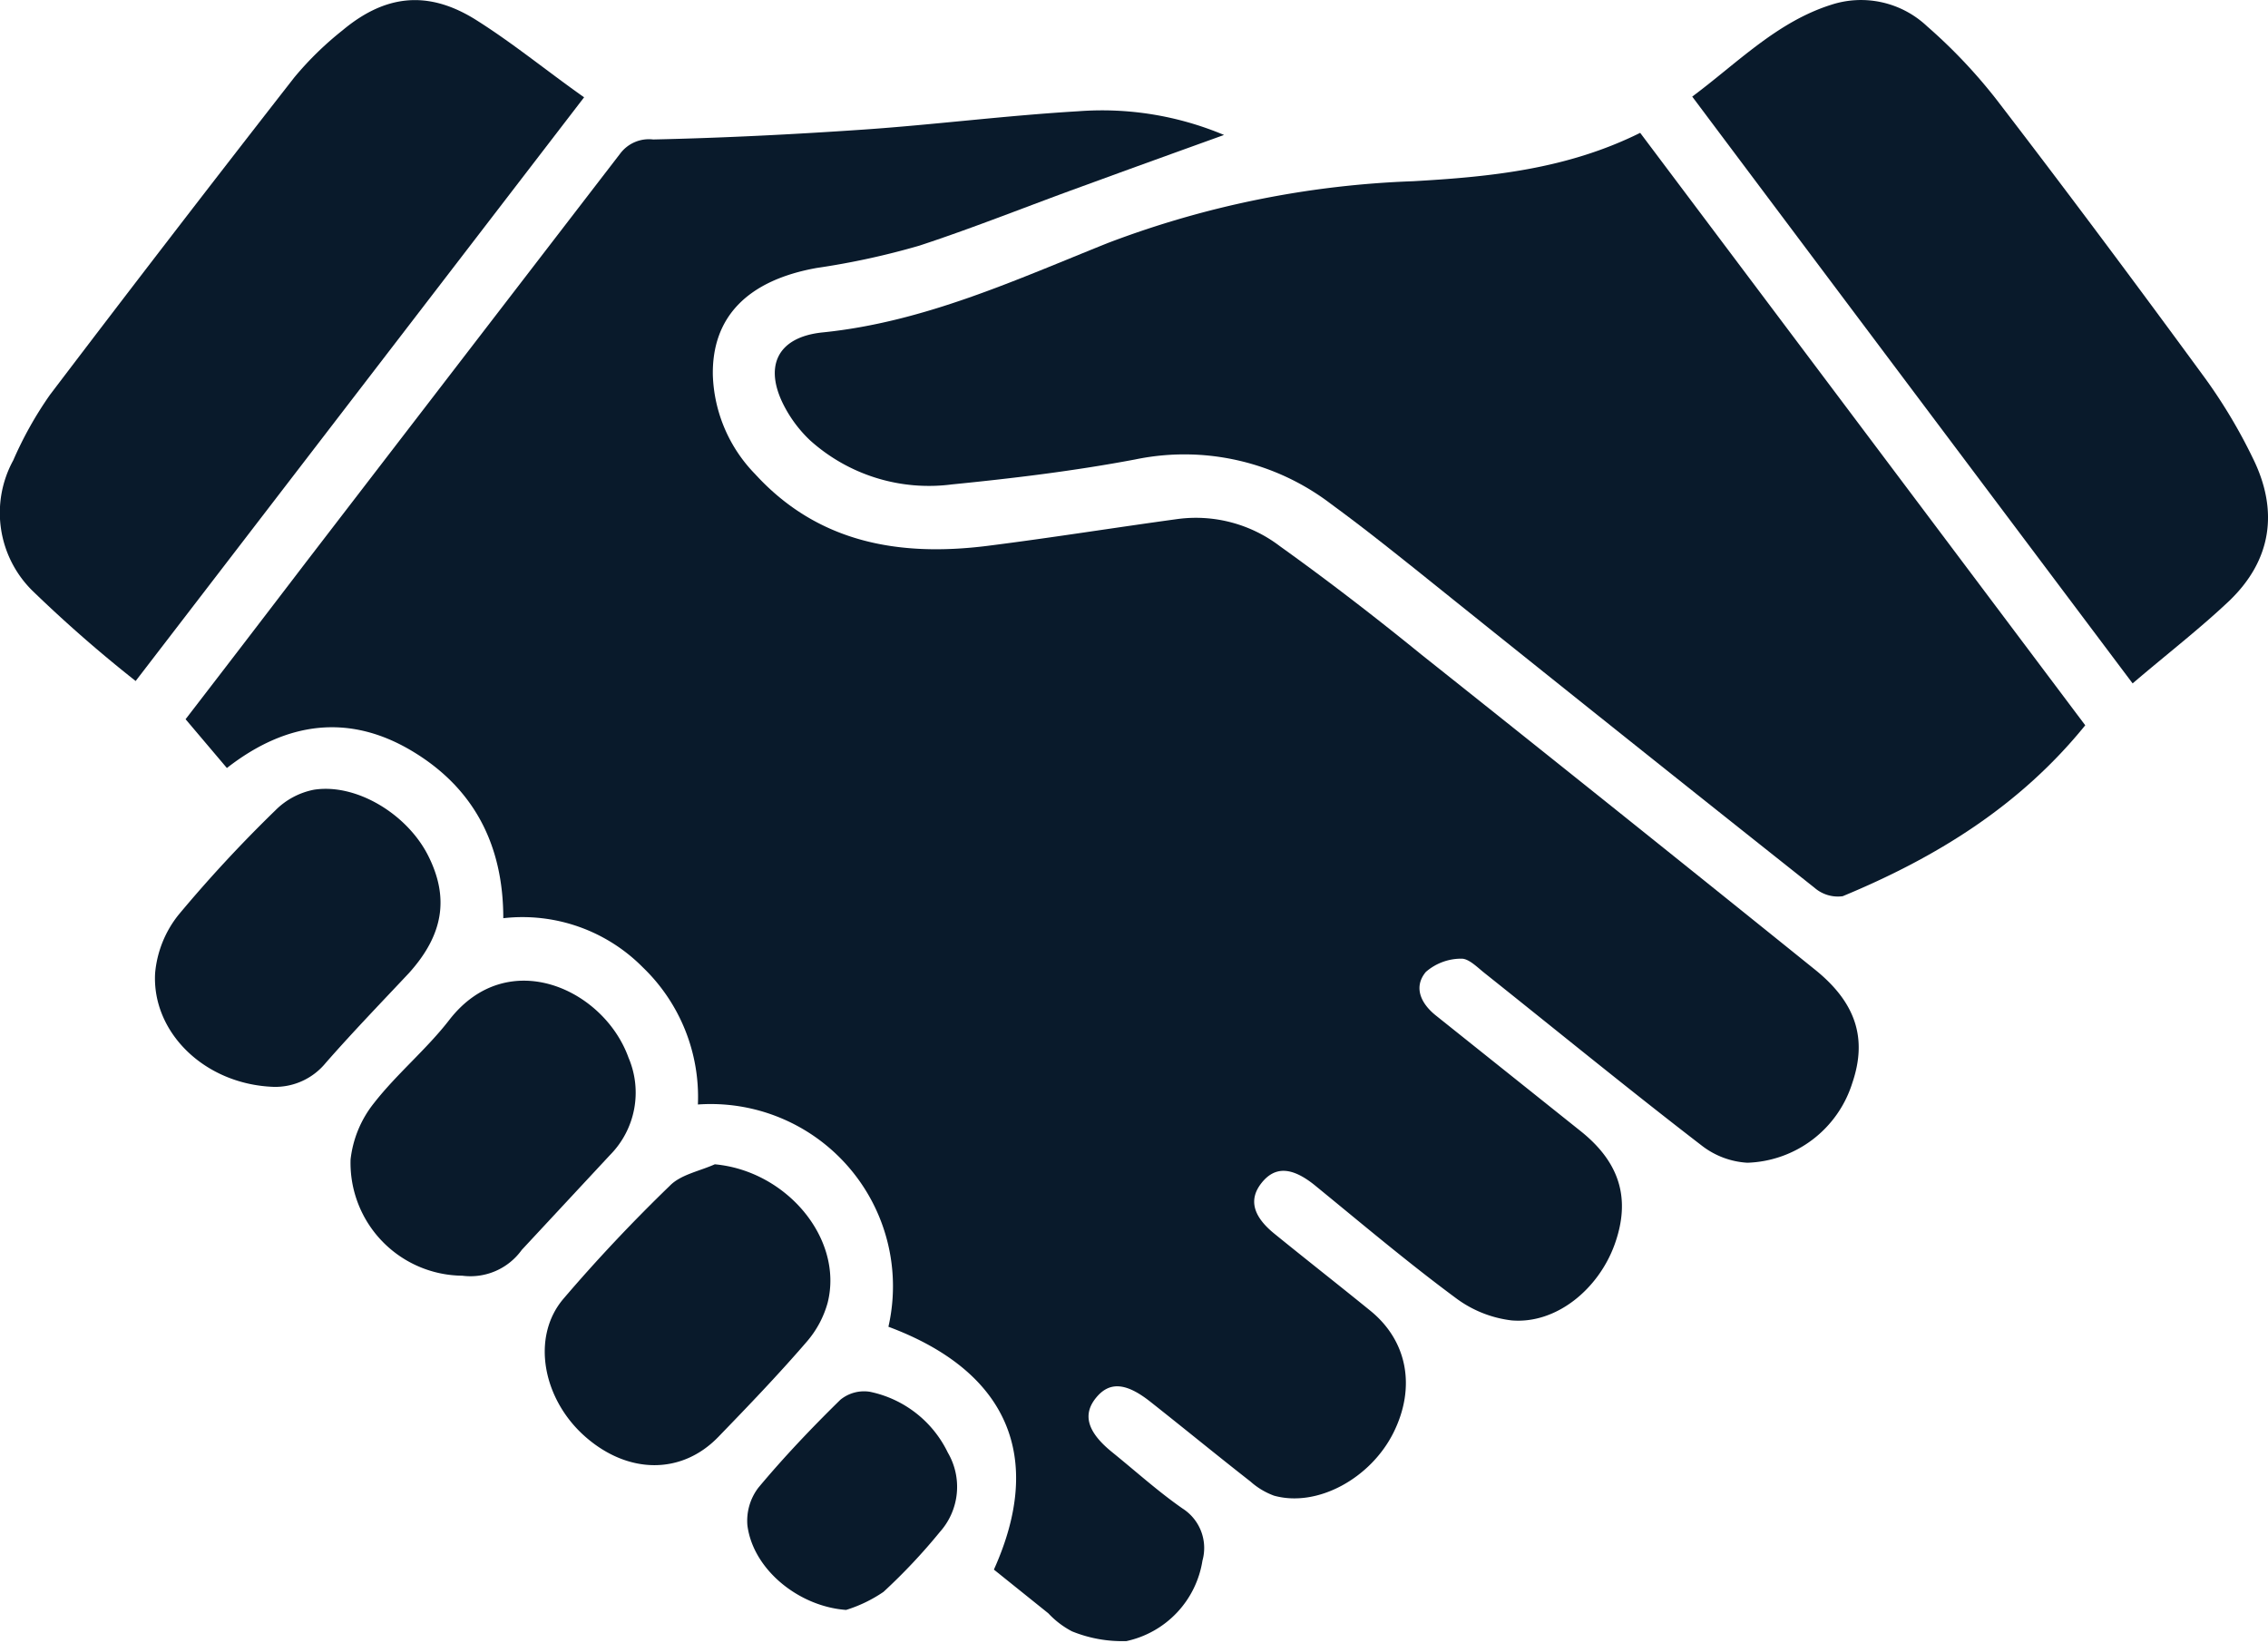 <svg xmlns="http://www.w3.org/2000/svg" viewBox="0 0 160.83 116.48"><defs><style>.cls-1{fill:#091a2b;}</style></defs><g id="Capa_2" data-name="Capa 2"><g id="Capa_2-2" data-name="Capa 2"><path class="cls-1" d="M63,94.08A12.92,12.92,0,0,0,49.49,78.32a12.74,12.74,0,0,0-3.9-9.72,12,12,0,0,0-9.9-3.49c0-5.17-2.06-9.22-6.48-11.86s-8.86-2.12-13.12,1.21L13.16,51q4.26-5.53,8.52-11.11,11.16-14.52,22.3-29a2.55,2.55,0,0,1,2.34-1c5-.11,9.94-.36,14.9-.7s10.14-1,15.23-1.3A22.31,22.31,0,0,1,86.8,9.57c-3.38,1.22-6.58,2.37-9.77,3.54-4,1.44-7.85,3-11.84,4.31A54,54,0,0,1,57.92,19c-4.87.87-7.45,3.45-7.37,7.62a10.53,10.53,0,0,0,3,7C58,38.49,63.75,39.49,70,38.71c4.52-.57,9-1.29,13.54-1.91a9.82,9.82,0,0,1,7.22,1.93c3.42,2.45,6.73,5,10,7.66q14,11.13,27.9,22.33c2.93,2.34,3.78,4.89,2.69,8.08a8.07,8.07,0,0,1-7.44,5.65,5.82,5.82,0,0,1-3.2-1.19c-5.2-4-10.31-8.18-15.46-12.28-.5-.4-1.09-1-1.6-1a3.82,3.82,0,0,0-2.54.94c-.89,1.07-.36,2.23.7,3.08l10.28,8.21c2.78,2.22,3.56,4.8,2.42,8s-4.15,5.69-7.32,5.42a8.23,8.23,0,0,1-4-1.62c-3.43-2.54-6.69-5.3-10-8-1.61-1.28-2.79-1.3-3.72-.14s-.65,2.36.91,3.62c2.25,1.83,4.54,3.62,6.79,5.45,2.64,2.14,3.25,5.44,1.64,8.66s-5.38,5.31-8.46,4.46a5.16,5.16,0,0,1-1.67-1c-2.38-1.86-4.72-3.78-7.09-5.65-1.74-1.38-2.92-1.46-3.87-.29s-.65,2.4,1.14,3.85,3.25,2.78,5,4a3.32,3.32,0,0,1,1.41,3.69,6.94,6.94,0,0,1-5.39,5.71,9.46,9.46,0,0,1-3.86-.69,6.25,6.25,0,0,1-1.68-1.28l-3.86-3.1C74.09,103.3,71.45,97.23,63,94.08Z"/><path class="cls-1" d="M147.87,51.43c-4.65,5.74-10.61,9.39-17.2,12.12a2.52,2.52,0,0,1-2-.6q-14-11.1-27.92-22.28c-2.09-1.67-4.17-3.33-6.32-4.9a17.13,17.13,0,0,0-13.93-3.19c-4.29.81-8.66,1.34-13,1.77a12.6,12.6,0,0,1-10.05-3.12A9.16,9.16,0,0,1,55.72,29c-1.63-2.93-.67-5.1,2.63-5.43,7.2-.73,13.69-3.73,20.24-6.35a67.58,67.58,0,0,1,21.63-4.37c5.45-.31,10.87-.84,16.09-3.43Z"/><path class="cls-1" d="M41.42,6.9,9.62,48.29a95.51,95.51,0,0,1-7.34-6.42A7.76,7.76,0,0,1,.94,32.64,26.48,26.48,0,0,1,3.54,28Q12.12,16.7,20.87,5.49a23,23,0,0,1,3.42-3.34c3-2.51,6-2.86,9.35-.81C36.3,3,38.73,5,41.42,6.9Z"/><path class="cls-1" d="M151.23,48.46C140.7,34.44,130.4,20.73,120,6.85c3.21-2.39,6-5.29,9.85-6.51a6.82,6.82,0,0,1,6.8,1.52A37.56,37.56,0,0,1,141.53,7c5.05,6.57,10,13.21,14.89,19.89a37.65,37.65,0,0,1,3.35,5.63c1.82,3.7,1.32,7.19-1.67,10.07C156,44.58,153.64,46.4,151.23,48.46Z"/><path class="cls-1" d="M19.42,77.07C14.5,76.9,10.76,73.19,11,69a7.7,7.7,0,0,1,1.66-4.13,96.11,96.11,0,0,1,6.87-7.41A5.28,5.28,0,0,1,22.26,56c3-.47,6.62,1.72,8.11,4.69S31.45,66.28,29,69c-2,2.13-4,4.2-5.91,6.38A4.63,4.63,0,0,1,19.42,77.07Z"/><path class="cls-1" d="M32.78,90.46a8,8,0,0,1-7.92-8.24,7.79,7.79,0,0,1,1.66-4c1.63-2.09,3.73-3.81,5.35-5.91C36,67,42.82,70.12,44.57,75a6.29,6.29,0,0,1-1.31,6.9L37,88.63A4.48,4.48,0,0,1,32.78,90.46Z"/><path class="cls-1" d="M50.69,82.56c5.11.47,9.14,5.3,8,9.82a7.11,7.11,0,0,1-1.48,2.76c-2,2.32-4.14,4.55-6.28,6.76-2.59,2.67-6.36,2.65-9.4,0s-3.9-7.08-1.57-9.81,4.91-5.47,7.53-8C48.26,83.29,49.6,83.05,50.69,82.56Z"/><path class="cls-1" d="M60,114.16c-3.35-.24-6.6-2.86-7-6a3.87,3.87,0,0,1,.78-2.67c1.82-2.18,3.78-4.24,5.81-6.23a2.65,2.65,0,0,1,2.09-.57A7.91,7.91,0,0,1,67.21,103a4.8,4.8,0,0,1-.56,5.63,41.31,41.31,0,0,1-4,4.25A9.85,9.85,0,0,1,60,114.16Z"/></g></g></svg>